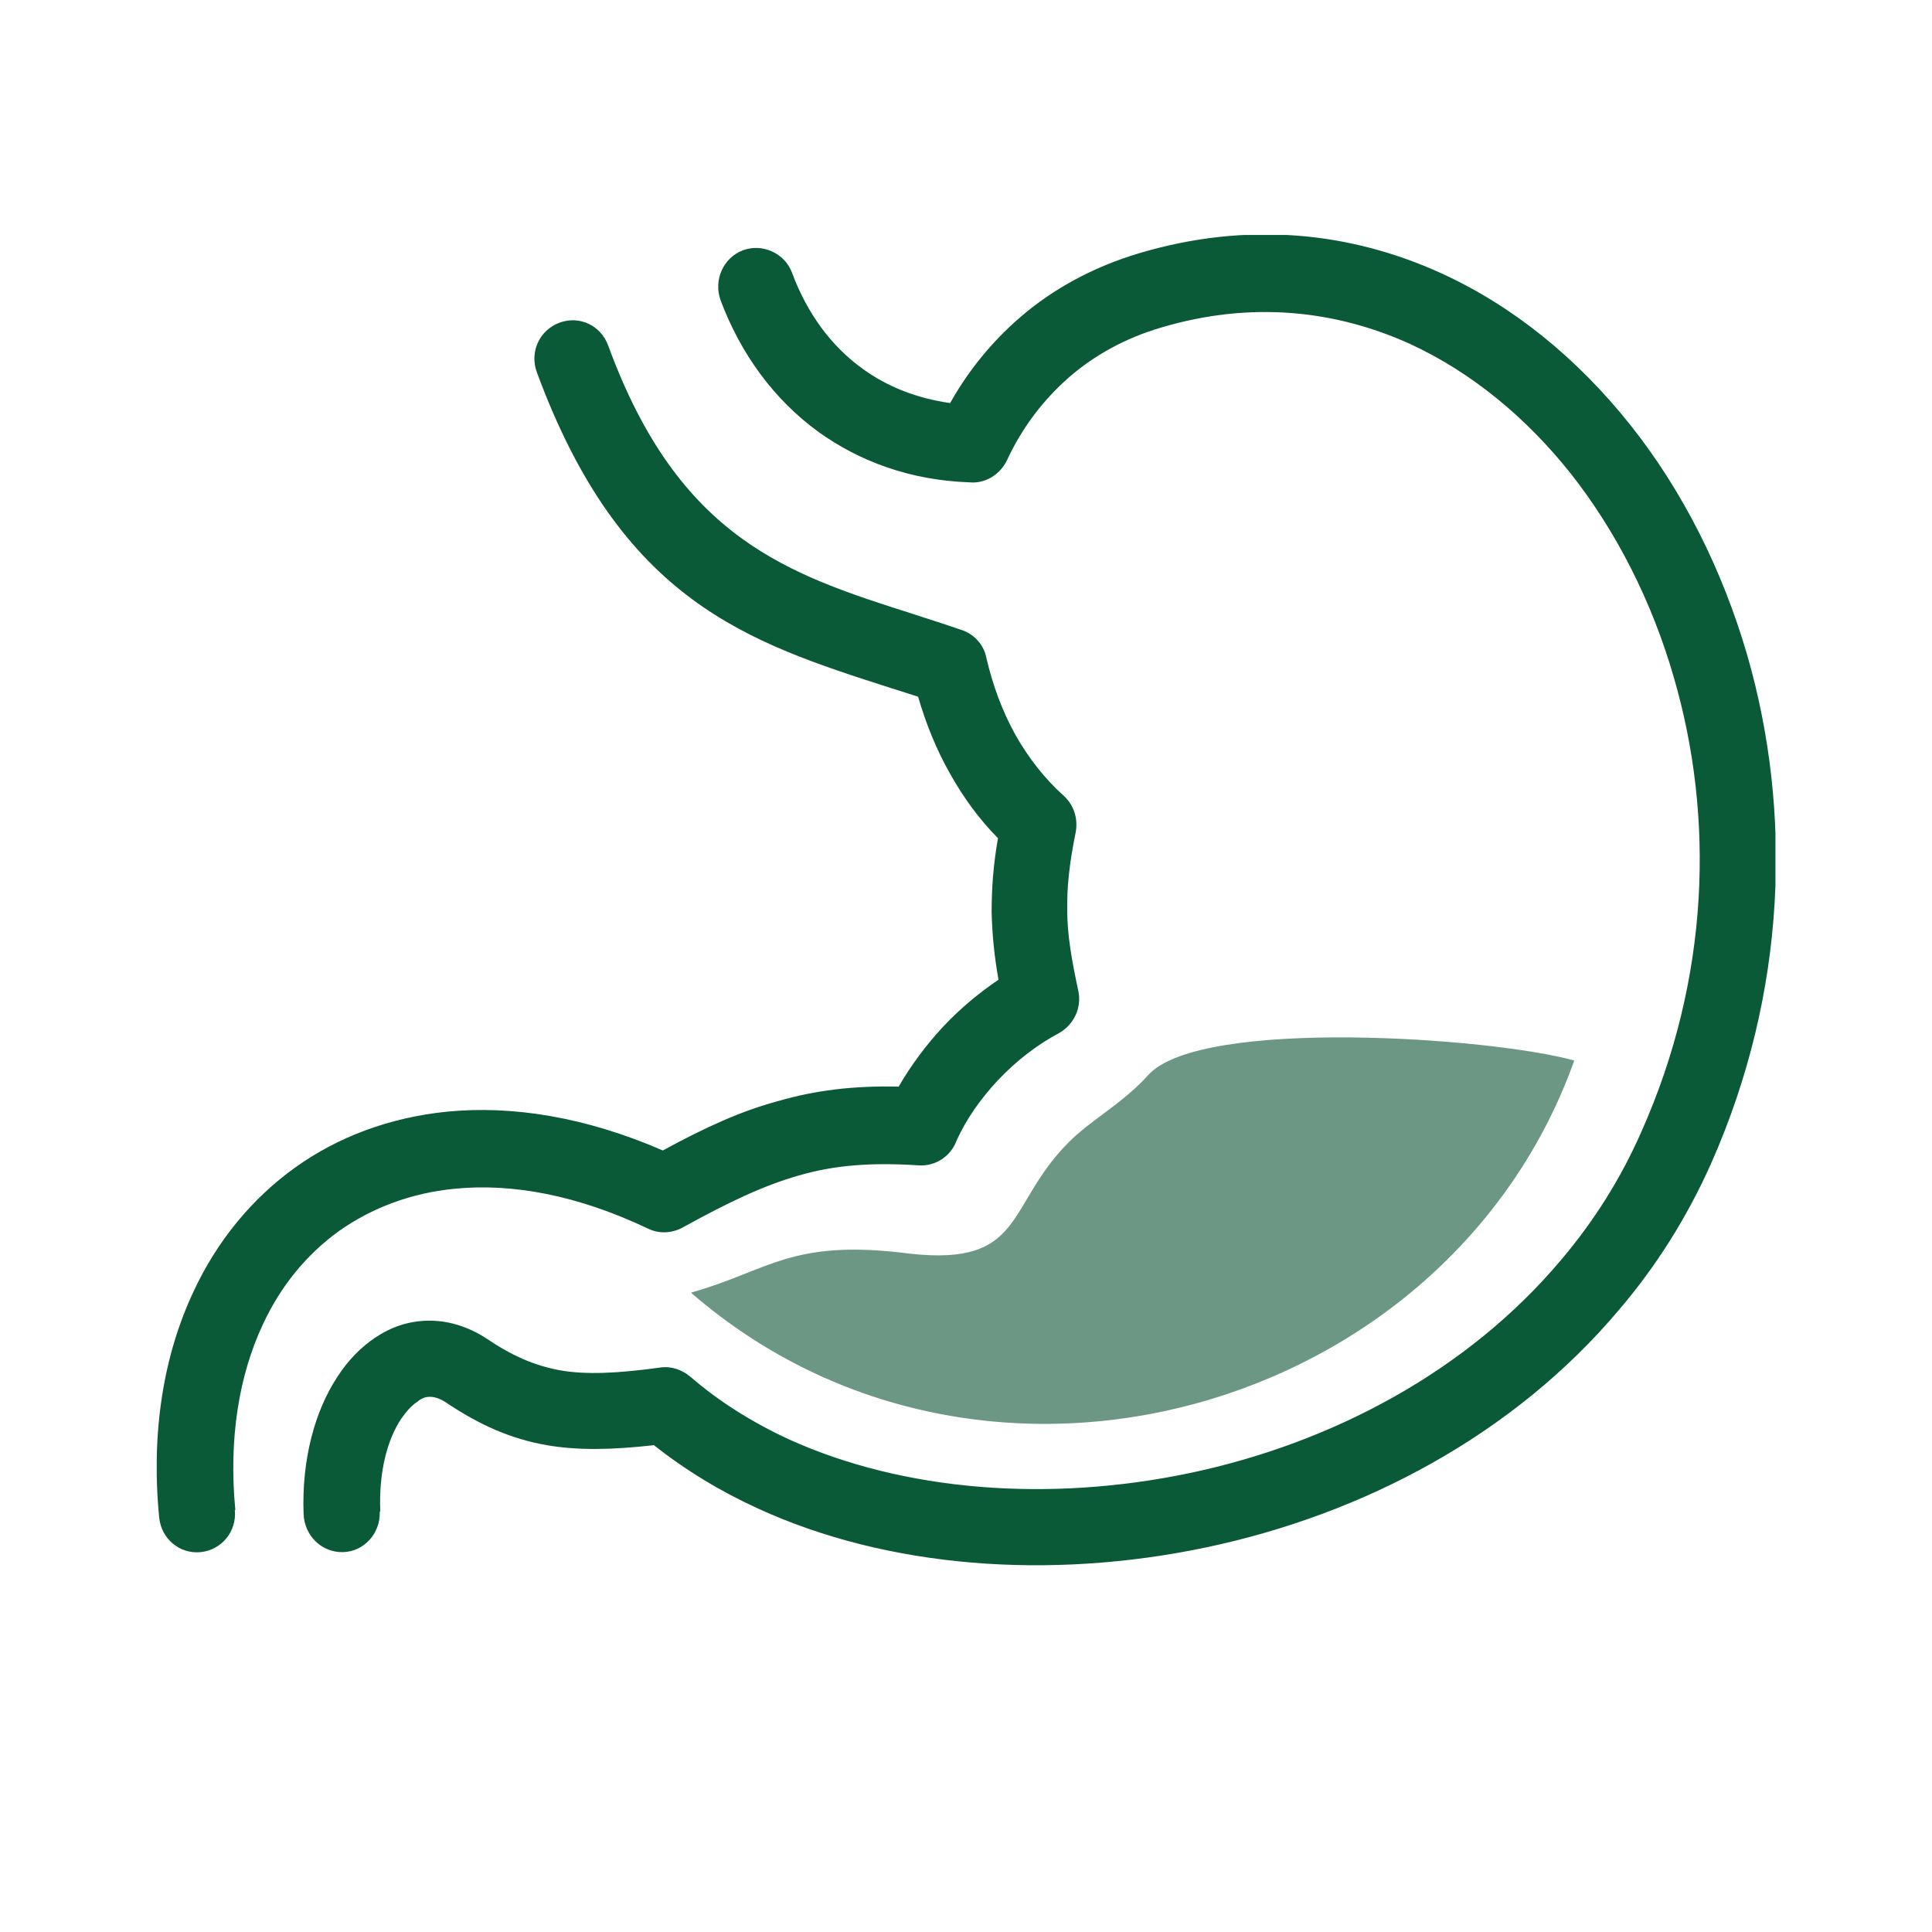 <svg width="48" height="48" viewBox="0 0 48 48" fill="none" xmlns="http://www.w3.org/2000/svg">
<g clip-path="url(#clip0_27_22447)">
<path d="M5.834 37.518C5.886 38.046 5.507 38.509 4.986 38.562C4.464 38.615 4.007 38.231 3.955 37.703C3.746 35.562 4.072 33.658 4.803 32.099C5.39 30.83 6.264 29.773 7.334 29.006C8.404 28.24 9.683 27.764 11.105 27.619C12.736 27.46 14.55 27.751 16.468 28.583C17.512 28.015 18.4 27.605 19.339 27.354C20.253 27.09 21.192 26.971 22.327 26.997C22.64 26.455 23.019 25.953 23.423 25.517C23.854 25.055 24.337 24.658 24.807 24.341C24.702 23.746 24.65 23.217 24.637 22.662C24.637 22.081 24.676 21.499 24.794 20.825C24.324 20.349 23.932 19.808 23.606 19.226C23.267 18.631 23.006 17.984 22.81 17.31C22.601 17.244 22.366 17.164 22.145 17.098C18.556 15.948 15.438 14.944 13.337 9.247C13.154 8.745 13.402 8.203 13.898 8.018C14.394 7.833 14.929 8.084 15.111 8.587C16.873 13.398 19.587 14.27 22.706 15.261C23.019 15.367 23.332 15.459 23.867 15.644C24.18 15.737 24.441 16.001 24.506 16.345C24.663 17.019 24.898 17.666 25.237 18.274C25.563 18.843 25.955 19.345 26.425 19.768C26.672 19.992 26.79 20.323 26.725 20.68C26.568 21.446 26.503 22.054 26.516 22.636C26.516 23.217 26.62 23.825 26.79 24.618C26.881 25.028 26.686 25.464 26.294 25.676C25.798 25.94 25.263 26.337 24.78 26.852C24.376 27.288 24.011 27.79 23.763 28.345C23.619 28.729 23.241 28.98 22.823 28.953C21.623 28.874 20.709 28.953 19.848 29.204C18.961 29.456 18.087 29.878 17.003 30.473C16.742 30.632 16.403 30.672 16.103 30.526C14.354 29.694 12.723 29.39 11.288 29.535C10.205 29.641 9.239 30.011 8.43 30.579C7.621 31.16 6.969 31.953 6.525 32.918C5.938 34.174 5.677 35.747 5.847 37.518M9.435 37.571C9.448 38.099 9.044 38.549 8.522 38.562C8 38.575 7.569 38.165 7.543 37.623C7.491 36.249 7.83 35.046 8.378 34.214C8.639 33.804 8.965 33.473 9.318 33.236C9.709 32.971 10.14 32.826 10.597 32.813H10.61C11.105 32.799 11.614 32.945 12.097 33.262C12.723 33.685 13.271 33.923 13.898 34.042C14.563 34.161 15.346 34.121 16.403 33.976C16.677 33.936 16.938 34.029 17.147 34.2C17.865 34.822 18.687 35.337 19.6 35.76C22.458 37.055 26.072 37.333 29.582 36.593C33.08 35.852 36.446 34.081 38.782 31.306C39.578 30.367 40.256 29.31 40.778 28.121C42.488 24.288 42.592 20.283 41.587 16.834C41.039 14.931 40.152 13.199 39.03 11.772C37.907 10.358 36.55 9.247 35.037 8.547C33.171 7.701 31.07 7.476 28.852 8.137C27.951 8.402 27.195 8.825 26.568 9.366C25.903 9.948 25.381 10.648 25.015 11.441C24.833 11.812 24.454 12.023 24.076 11.983C22.614 11.93 21.362 11.468 20.331 10.728C19.222 9.921 18.4 8.785 17.904 7.463C17.721 6.961 17.969 6.406 18.452 6.221C18.935 6.036 19.496 6.287 19.678 6.776C20.044 7.767 20.644 8.6 21.44 9.168C22.04 9.604 22.771 9.895 23.606 10.014C24.05 9.221 24.637 8.494 25.342 7.886C26.151 7.186 27.155 6.631 28.317 6.287C30.992 5.494 33.549 5.758 35.807 6.789C37.607 7.609 39.199 8.917 40.504 10.556C41.796 12.181 42.788 14.138 43.414 16.292C44.523 20.151 44.406 24.631 42.514 28.901C41.913 30.249 41.144 31.465 40.23 32.535C37.607 35.654 33.862 37.623 29.974 38.443C26.085 39.262 22.053 38.958 18.83 37.478C17.904 37.055 17.029 36.526 16.247 35.905C15.19 36.024 14.354 36.037 13.585 35.905C12.684 35.747 11.914 35.403 11.066 34.835C10.923 34.742 10.792 34.703 10.675 34.703C10.57 34.703 10.466 34.742 10.375 34.822C10.231 34.914 10.101 35.059 9.97 35.245C9.618 35.773 9.409 36.579 9.448 37.544" fill="#0A5937"/>
<path d="M17.177 32.125C24.445 38.416 35.993 35.086 39.112 26.349C37.09 25.781 29.848 25.266 28.53 26.706C27.89 27.42 27.107 27.817 26.546 28.385C24.98 29.958 25.476 31.464 22.605 31.147C19.657 30.764 19.108 31.57 17.177 32.112" fill="#6B9784"/>
</g>
<defs>
<clipPath id="clip0_27_22447">
<rect width="40.216" height="33.081" fill="white" transform="translate(3.894 5.838)"/>
</clipPath>
</defs>
</svg>
